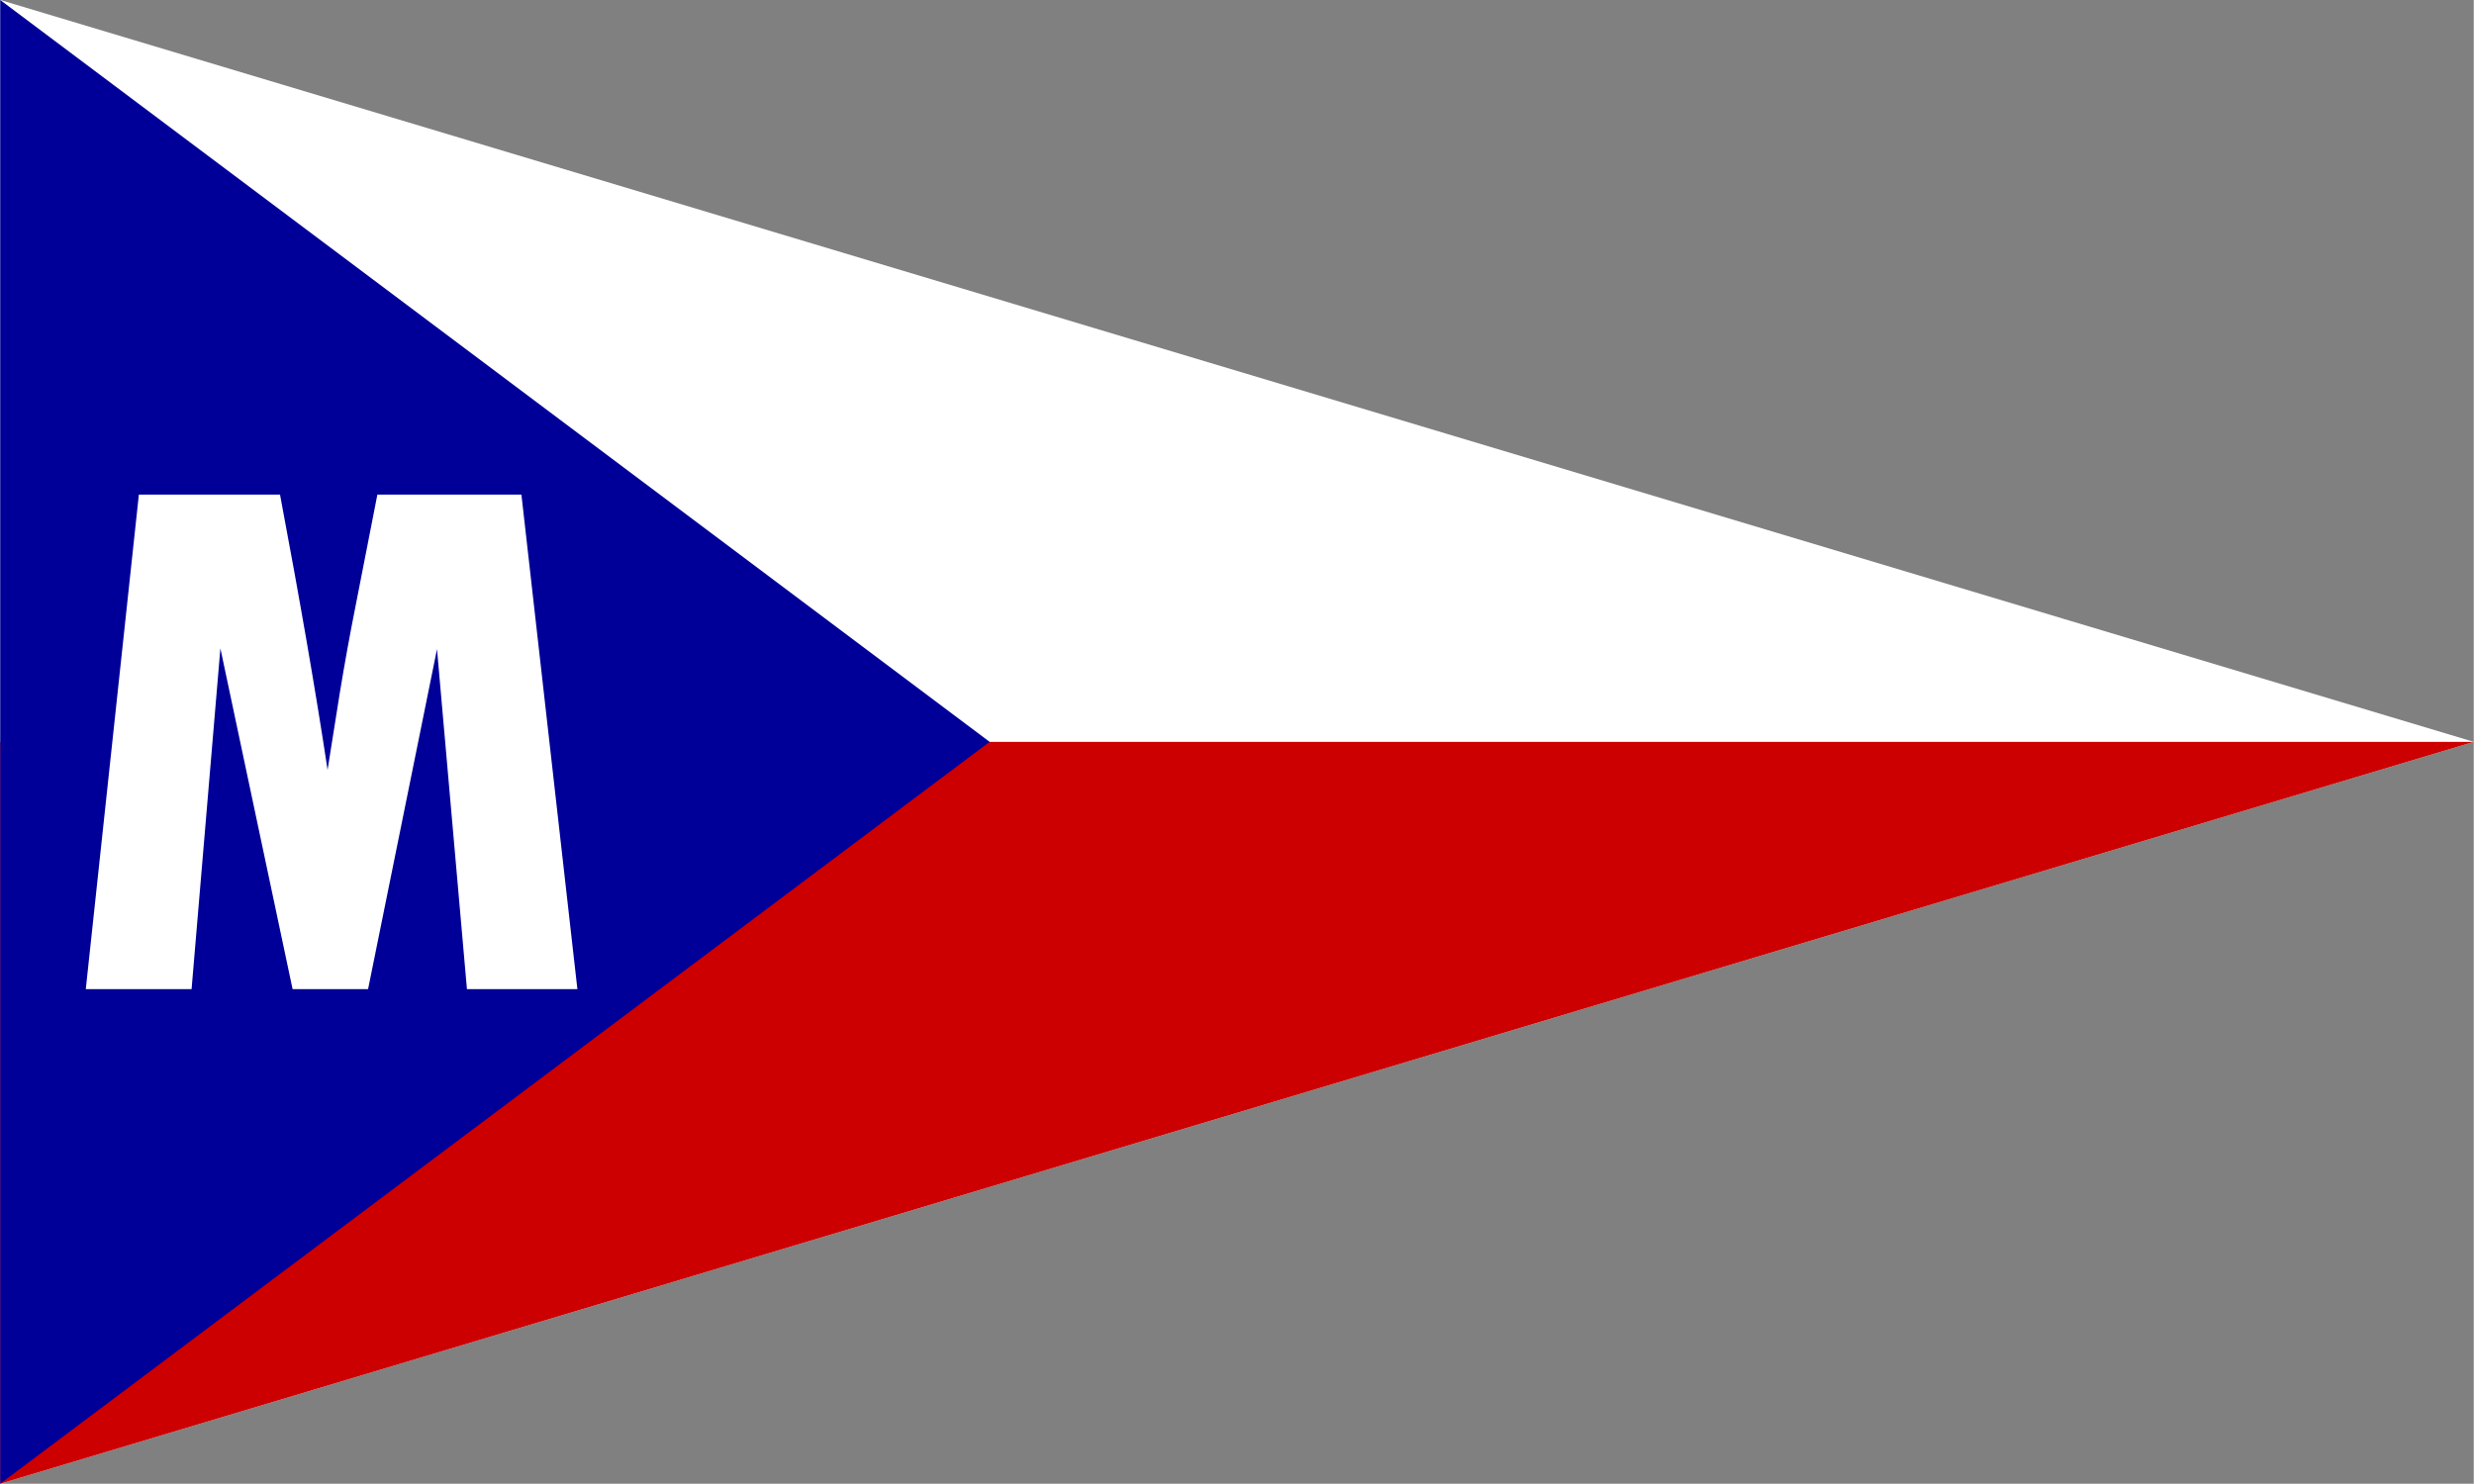 <?xml version="1.0" encoding="UTF-8"?>
<!DOCTYPE svg PUBLIC "-//W3C//DTD SVG 1.1//EN" "http://www.w3.org/Graphics/SVG/1.1/DTD/svg11.dtd">
<!-- Creator: CorelDRAW -->
<svg xmlns="http://www.w3.org/2000/svg" xml:space="preserve" width="1772px" height="1063px" style="shape-rendering:geometricPrecision; text-rendering:geometricPrecision; image-rendering:optimizeQuality; fill-rule:evenodd; clip-rule:evenodd"
viewBox="0 0 1398.95 839.368"
 xmlns:xlink="http://www.w3.org/1999/xlink">
 <rect x="0" y="0" width="1398.95" height="839.368" fill="#808080" stroke="none"/>
 <defs>
  <style type="text/css">
   <![CDATA[
    .fil2 {fill:#000099}
    .fil1 {fill:#CC0000}
    .fil0 {fill:white}
    .fil3 {fill:white;fill-rule:nonzero}
   ]]>
  </style>
 </defs>
 <g id="Capa_x0020_1">
  <polygon class="fil0" points="0,0 1166.43,349.93 1398.95,419.685 1165.42,489.741 0,839.368 "/>
  <polygon class="fil1" points="0,839.368 0,419.685 1398.95,419.685 "/>
  <polygon class="fil2" points="0,0 559.579,419.685 0,839.368 "/>
  <path class="fil3" d="M78.414 279.788l79.825 0c11.383,60.379 20.347,112.245 26.892,155.741l6.901 -43.424c2.775,-16.883 5.763,-33.409 8.964,-49.434l12.308 -62.883 81.461 0 31.66 279.791 -62.466 0 -16.932 -192.37 -38.988 192.37 -42.687 0 -40.837 -192.799 -16.293 192.799 -59.833 0 30.023 -279.791z"/>
 </g>
</svg>
